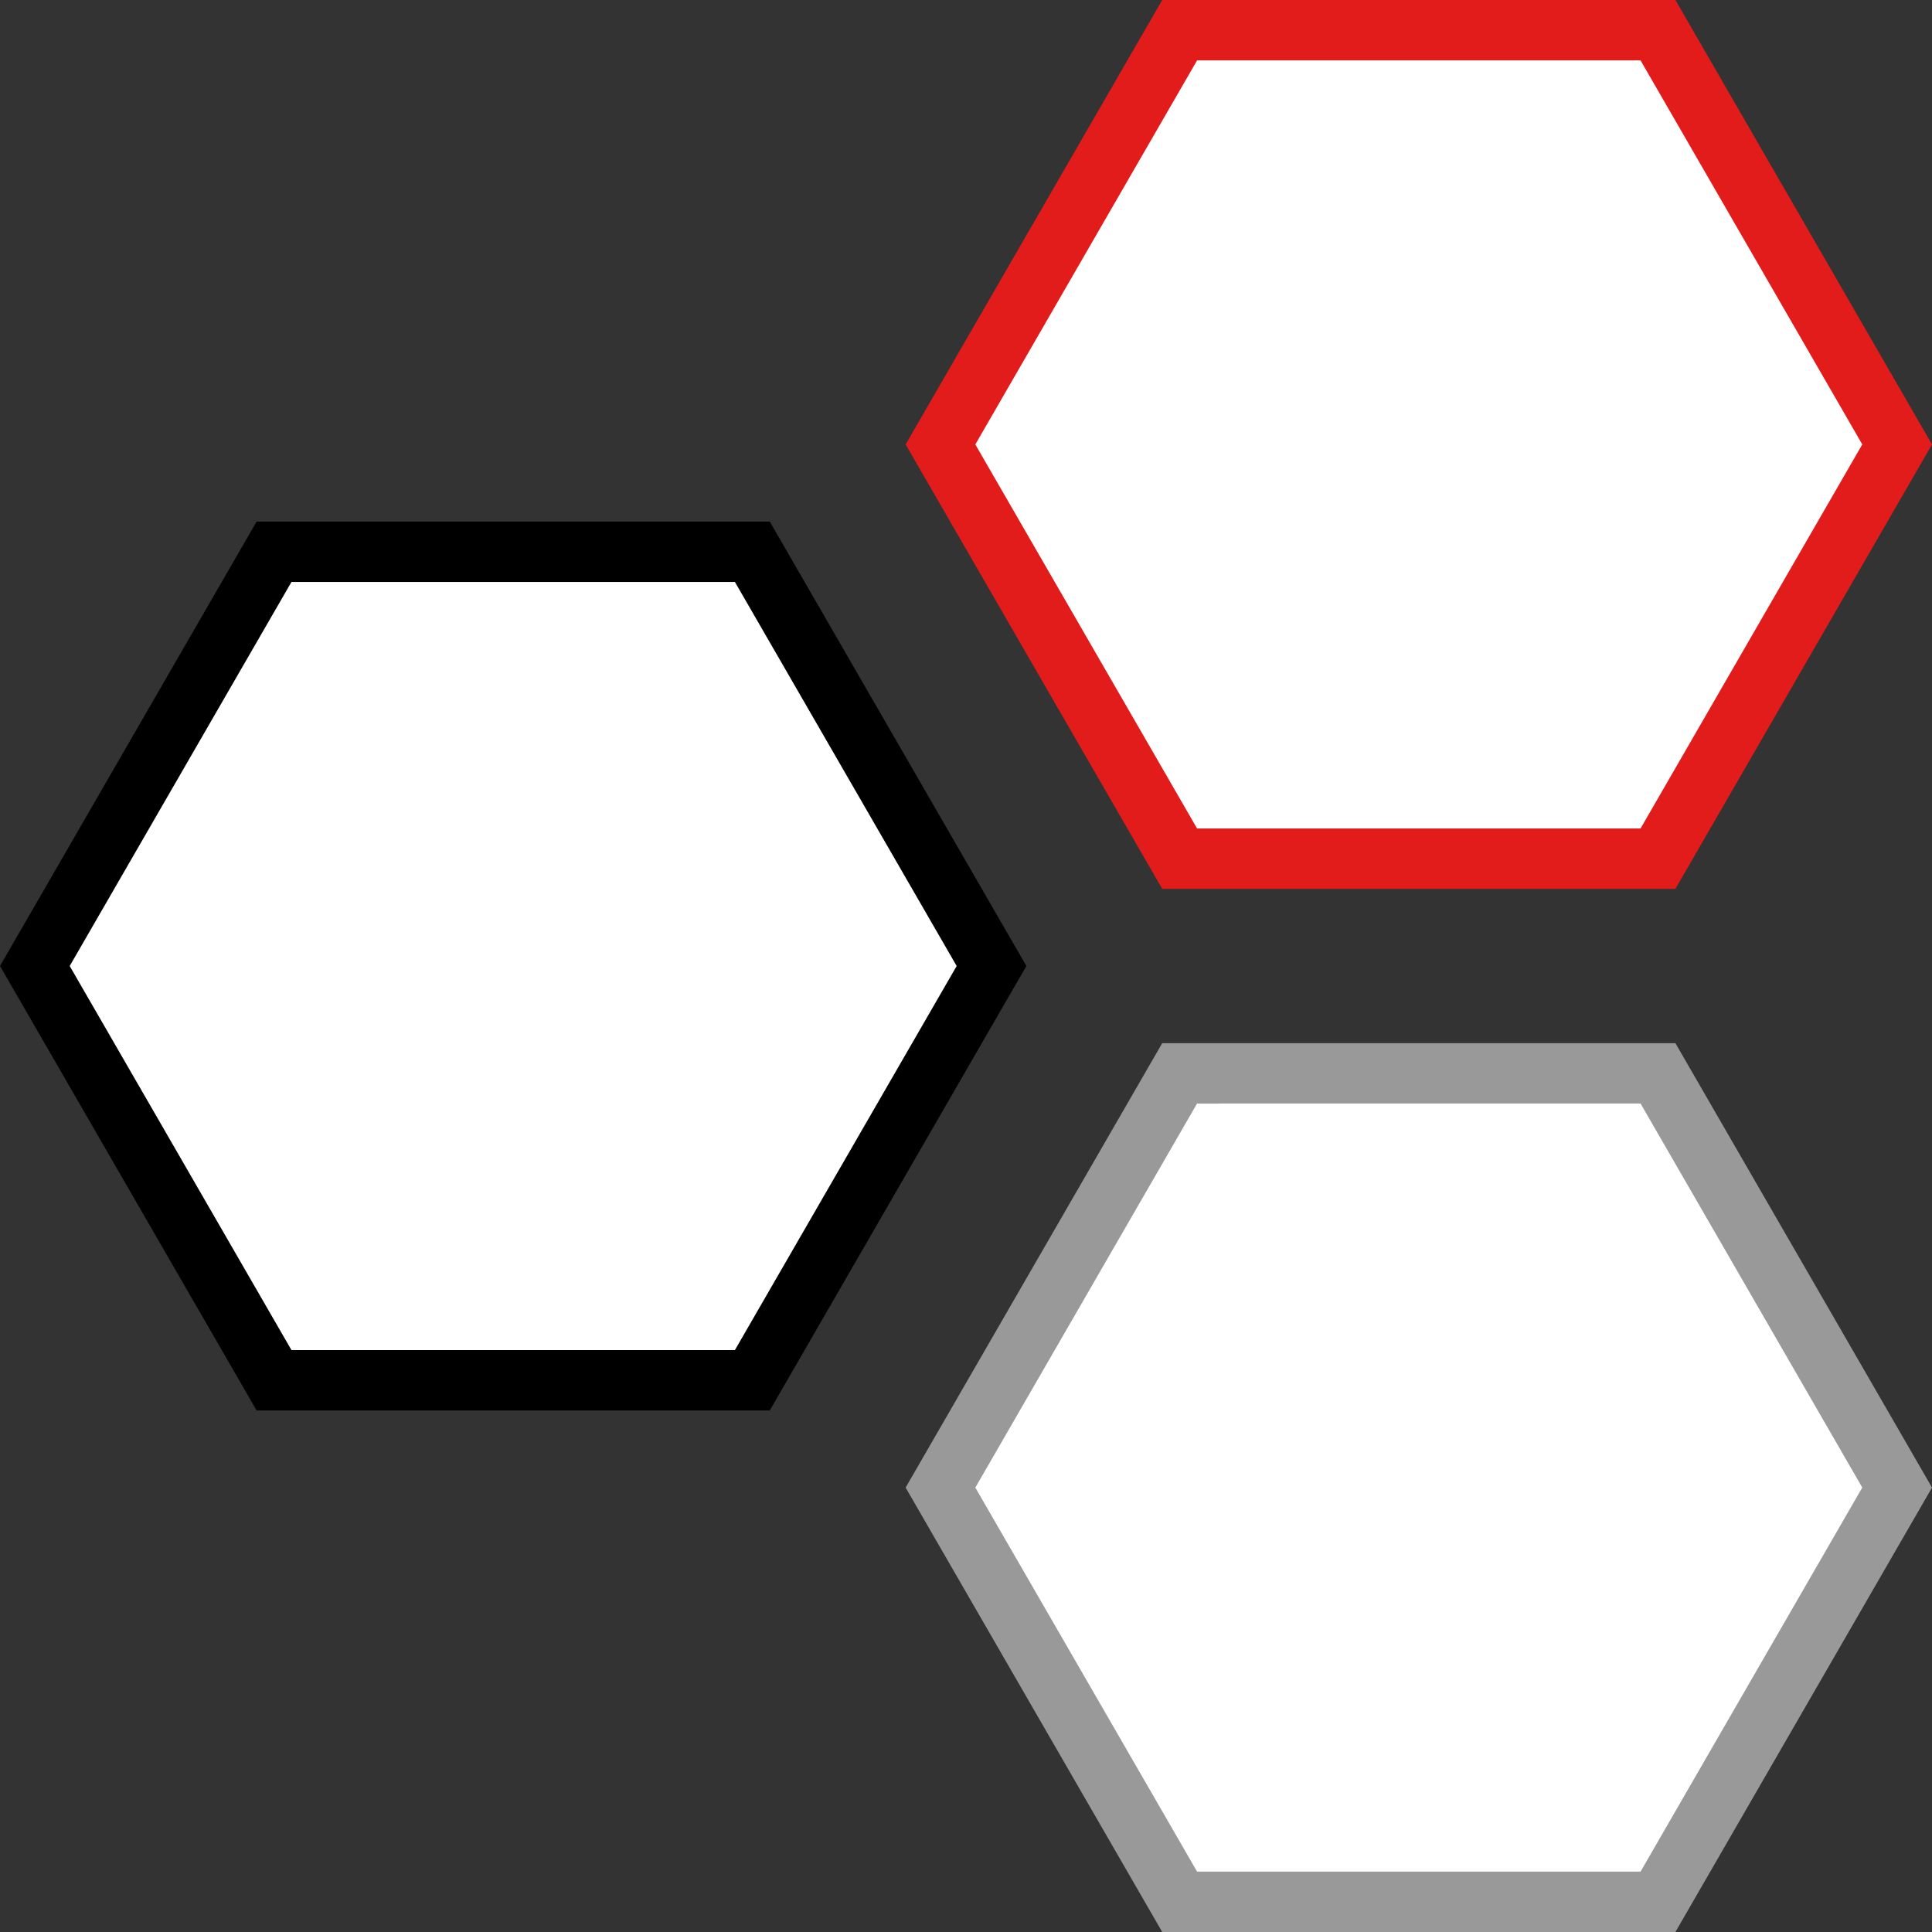 <?xml version="1.0" encoding="iso-8859-1"?>
<!-- Uploaded to: SVG Repo, www.svgrepo.com, Generator: SVG Repo Mixer Tools -->
<svg height="800px" width="800px" version="1.1" id="Layer_1" xmlns="http://www.w3.org/2000/svg" xmlns:xlink="http://www.w3.org/1999/xlink" 
	 viewBox="0 0 512 512" xml:space="preserve">
<rect x="0" y="0" width="512" height="512" fill="#333333" stroke="none"/>
<polygon style="fill:#FFFFFF;" points="72.616,365.776 9.232,256.008 72.616,146.224 199.384,146.224 262.76,256.008 
	199.384,365.776 "/>
<path d="M194.76,154.224L253.528,256L194.76,357.784H77.24L18.472,256L77.24,154.224H194.76 M204,138.224H68L0,256l68,117.784h136
	L272,256L204,138.224z"/>
<polygon style="fill:#FFFFFF;" points="312.616,227.56 249.232,117.776 312.616,8.008 439.384,8.008 502.76,117.776 439.384,227.56 
	"/>
<path style="fill:#E21B1B;" d="M434.76,16l58.76,101.776L434.76,219.56H317.24l-58.768-101.776L317.24,16H434.76 M444,0H308
	l-68,117.784l68,117.776h136l68-117.776L444,0z"/>
<polygon style="fill:#FFFFFF;" points="312.616,504.008 249.232,394.224 312.616,284.44 439.384,284.44 502.76,394.224 
	439.384,504.008 "/>
<path style="fill:#999999;" d="M434.76,292.44l58.76,101.776L434.76,496H317.24l-58.768-101.776l58.76-101.776L434.76,292.44
	 M444,276.448H308l-68,117.776L308,512h136l68-117.776L444,276.448L444,276.448z"/>
</svg>